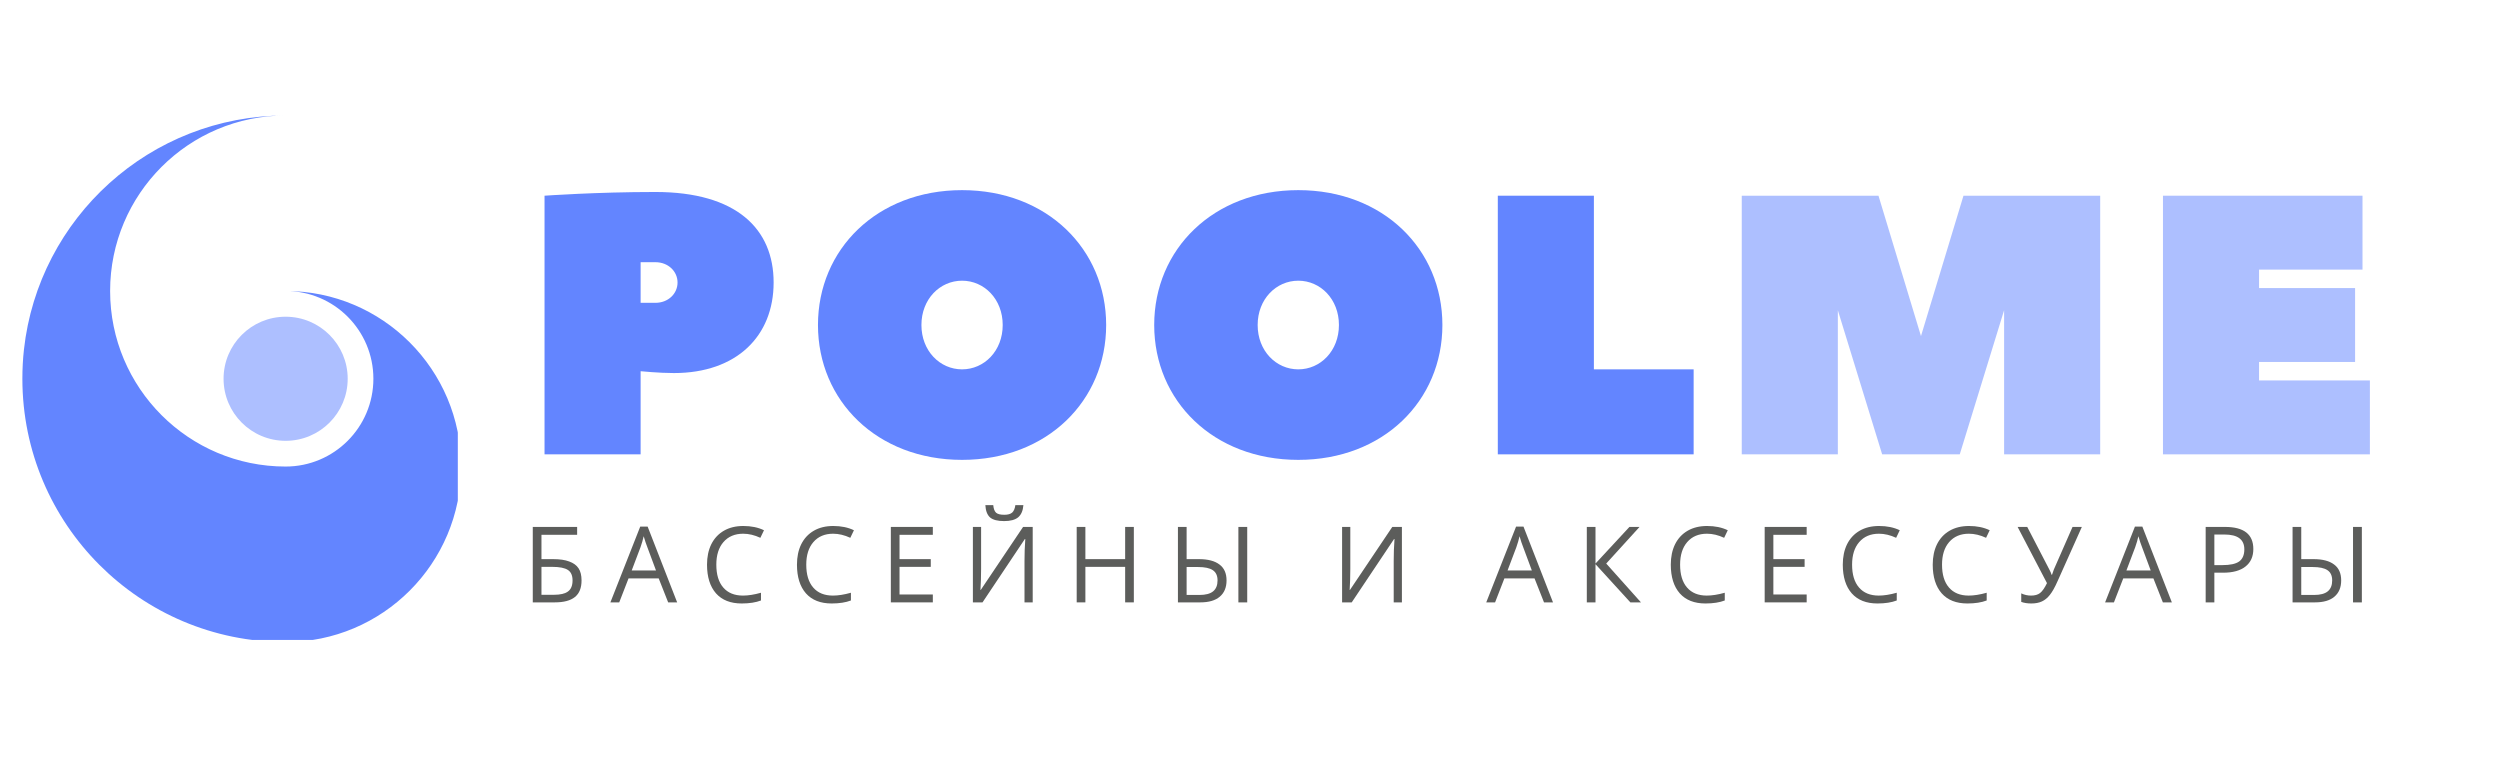 <svg xmlns="http://www.w3.org/2000/svg" xmlns:xlink="http://www.w3.org/1999/xlink" width="330" zoomAndPan="magnify" viewBox="0 0 247.5 75" height="100" preserveAspectRatio="xMidYMid meet" version="1.0"><defs><g/><clipPath id="6c4b9a56b9"><path d="M 2.211 11.414 L 45.324 11.414 L 45.324 63.352 L 2.211 63.352 Z M 2.211 11.414 " clip-rule="nonzero"/></clipPath></defs><g clip-path="url(#6c4b9a56b9)"><path fill="#6385ff" d="M 10.902 28.809 C 10.902 38.406 18.68 46.188 28.277 46.188 C 33.074 46.188 36.965 42.297 36.965 37.496 C 36.965 32.699 33.074 28.809 28.277 28.809 C 37.875 28.809 45.652 36.59 45.652 46.188 C 45.652 55.781 37.875 63.562 28.277 63.562 C 13.883 63.562 2.215 51.895 2.215 37.496 C 2.215 36.52 2.266 35.551 2.371 34.602 C 3.812 21.57 14.863 11.434 28.277 11.434 C 18.68 11.434 10.902 19.215 10.902 28.809 " fill-opacity="1" fill-rule="evenodd"/></g><path fill="#adbfff" d="M 34.422 37.496 C 34.422 34.105 31.668 31.355 28.277 31.355 C 24.883 31.355 22.133 34.105 22.133 37.496 C 22.133 40.891 24.883 43.641 28.277 43.641 C 31.668 43.641 34.422 40.891 34.422 37.496 " fill-opacity="1" fill-rule="evenodd"/><g fill="#6385ff" fill-opacity="1"><g transform="translate(51.714, 44.98)"><g><path d="M 13.168 -25.973 C 7.316 -25.973 2.195 -25.605 2.195 -25.605 L 2.195 0 L 11.707 0 L 11.707 -8.23 C 11.707 -8.23 13.535 -8.047 15 -8.047 C 21.215 -8.047 24.875 -11.707 24.875 -17.012 C 24.875 -22.312 21.215 -25.973 13.168 -25.973 Z M 11.707 -15 L 11.707 -19.023 L 13.168 -19.023 C 14.449 -19.023 15.363 -18.105 15.363 -17.012 C 15.363 -15.914 14.449 -15 13.168 -15 Z M 11.707 -15 "/></g></g></g><g fill="#6385ff" fill-opacity="1"><g transform="translate(79.514, 44.98)"><g><path d="M 19.754 -12.805 C 19.754 -10.242 17.926 -8.414 15.73 -8.414 C 13.535 -8.414 11.707 -10.242 11.707 -12.805 C 11.707 -15.363 13.535 -17.191 15.73 -17.191 C 17.926 -17.191 19.754 -15.363 19.754 -12.805 Z M 29.996 -12.805 C 29.996 -20.301 24.145 -26.156 15.73 -26.156 C 7.316 -26.156 1.465 -20.301 1.465 -12.805 C 1.465 -5.305 7.316 0.547 15.73 0.547 C 24.145 0.547 29.996 -5.305 29.996 -12.805 Z M 29.996 -12.805 "/></g></g></g><g fill="#6385ff" fill-opacity="1"><g transform="translate(112.801, 44.98)"><g><path d="M 19.754 -12.805 C 19.754 -10.242 17.926 -8.414 15.73 -8.414 C 13.535 -8.414 11.707 -10.242 11.707 -12.805 C 11.707 -15.363 13.535 -17.191 15.73 -17.191 C 17.926 -17.191 19.754 -15.363 19.754 -12.805 Z M 29.996 -12.805 C 29.996 -20.301 24.145 -26.156 15.73 -26.156 C 7.316 -26.156 1.465 -20.301 1.465 -12.805 C 1.465 -5.305 7.316 0.547 15.73 0.547 C 24.145 0.547 29.996 -5.305 29.996 -12.805 Z M 29.996 -12.805 "/></g></g></g><g fill="#6385ff" fill-opacity="1"><g transform="translate(146.088, 44.98)"><g><path d="M 11.707 -25.605 L 2.195 -25.605 L 2.195 0 L 21.582 0 L 21.582 -8.414 L 11.707 -8.414 Z M 11.707 -25.605 "/></g></g></g><g fill="#adbfff" fill-opacity="1"><g transform="translate(170.239, 44.98)"><g><path d="M 23.777 0 L 28.168 -14.266 L 28.168 0 L 37.68 0 L 37.68 -25.605 L 24.145 -25.605 L 19.938 -11.707 L 15.73 -25.605 L 2.195 -25.605 L 2.195 0 L 11.707 0 L 11.707 -14.266 L 16.094 0 Z M 23.777 0 "/></g></g></g><g fill="#adbfff" fill-opacity="1"><g transform="translate(211.939, 44.98)"><g><path d="M 11.707 -9.145 L 21.215 -9.145 L 21.215 -16.461 L 11.707 -16.461 L 11.707 -18.289 L 21.949 -18.289 L 21.949 -25.605 L 2.195 -25.605 L 2.195 0 L 22.68 0 L 22.68 -7.316 L 11.707 -7.316 Z M 11.707 -9.145 "/></g></g></g><g fill="#5c5d5b" fill-opacity="1"><g transform="translate(51.714, 59.635)"><g><path d="M 5.859 -2.172 C 5.859 -1.43 5.641 -0.883 5.203 -0.531 C 4.766 -0.176 4.098 0 3.203 0 L 1.031 0 L 1.031 -7.469 L 5.422 -7.469 L 5.422 -6.688 L 1.891 -6.688 L 1.891 -4.281 L 3.047 -4.281 C 3.703 -4.281 4.234 -4.203 4.641 -4.047 C 5.055 -3.898 5.363 -3.676 5.562 -3.375 C 5.758 -3.082 5.859 -2.68 5.859 -2.172 Z M 1.891 -0.75 L 3.109 -0.75 C 3.754 -0.75 4.223 -0.859 4.516 -1.078 C 4.816 -1.297 4.969 -1.66 4.969 -2.172 C 4.969 -2.66 4.816 -3.004 4.516 -3.203 C 4.211 -3.41 3.691 -3.516 2.953 -3.516 L 1.891 -3.516 Z M 1.891 -0.75 "/></g></g></g><g fill="#5c5d5b" fill-opacity="1"><g transform="translate(60.429, 59.635)"><g><path d="M 5.719 0 L 4.781 -2.375 L 1.797 -2.375 L 0.875 0 L 0 0 L 2.953 -7.5 L 3.688 -7.5 L 6.609 0 Z M 4.516 -3.156 L 3.656 -5.469 C 3.539 -5.758 3.422 -6.117 3.297 -6.547 C 3.223 -6.211 3.117 -5.852 2.984 -5.469 L 2.109 -3.156 Z M 4.516 -3.156 "/></g></g></g><g fill="#5c5d5b" fill-opacity="1"><g transform="translate(69.354, 59.635)"><g><path d="M 4.219 -6.797 C 3.395 -6.797 2.742 -6.52 2.266 -5.969 C 1.797 -5.426 1.562 -4.68 1.562 -3.734 C 1.562 -2.754 1.789 -2 2.25 -1.469 C 2.707 -0.938 3.359 -0.672 4.203 -0.672 C 4.723 -0.672 5.316 -0.766 5.984 -0.953 L 5.984 -0.188 C 5.473 0.008 4.836 0.109 4.078 0.109 C 2.973 0.109 2.125 -0.223 1.531 -0.891 C 0.938 -1.566 0.641 -2.516 0.641 -3.734 C 0.641 -4.504 0.781 -5.176 1.062 -5.75 C 1.352 -6.332 1.77 -6.781 2.312 -7.094 C 2.852 -7.406 3.492 -7.562 4.234 -7.562 C 5.016 -7.562 5.695 -7.422 6.281 -7.141 L 5.922 -6.391 C 5.348 -6.66 4.781 -6.797 4.219 -6.797 Z M 4.219 -6.797 "/></g></g></g><g fill="#5c5d5b" fill-opacity="1"><g transform="translate(78.258, 59.635)"><g><path d="M 4.219 -6.797 C 3.395 -6.797 2.742 -6.52 2.266 -5.969 C 1.797 -5.426 1.562 -4.68 1.562 -3.734 C 1.562 -2.754 1.789 -2 2.25 -1.469 C 2.707 -0.938 3.359 -0.672 4.203 -0.672 C 4.723 -0.672 5.316 -0.766 5.984 -0.953 L 5.984 -0.188 C 5.473 0.008 4.836 0.109 4.078 0.109 C 2.973 0.109 2.125 -0.223 1.531 -0.891 C 0.938 -1.566 0.641 -2.516 0.641 -3.734 C 0.641 -4.504 0.781 -5.176 1.062 -5.75 C 1.352 -6.332 1.77 -6.781 2.312 -7.094 C 2.852 -7.406 3.492 -7.562 4.234 -7.562 C 5.016 -7.562 5.695 -7.422 6.281 -7.141 L 5.922 -6.391 C 5.348 -6.66 4.781 -6.797 4.219 -6.797 Z M 4.219 -6.797 "/></g></g></g><g fill="#5c5d5b" fill-opacity="1"><g transform="translate(87.162, 59.635)"><g><path d="M 5.188 0 L 1.031 0 L 1.031 -7.469 L 5.188 -7.469 L 5.188 -6.688 L 1.891 -6.688 L 1.891 -4.281 L 4.984 -4.281 L 4.984 -3.516 L 1.891 -3.516 L 1.891 -0.781 L 5.188 -0.781 Z M 5.188 0 "/></g></g></g><g fill="#5c5d5b" fill-opacity="1"><g transform="translate(95.285, 59.635)"><g><path d="M 1.031 -7.469 L 1.844 -7.469 L 1.844 -3.312 C 1.844 -2.551 1.82 -1.859 1.781 -1.234 L 1.812 -1.234 L 6 -7.469 L 6.953 -7.469 L 6.953 0 L 6.141 0 L 6.141 -4.109 C 6.141 -4.797 6.164 -5.516 6.219 -6.266 L 6.172 -6.266 L 1.984 0 L 1.031 0 Z M 4.125 -8.047 C 3.488 -8.047 3.023 -8.164 2.734 -8.406 C 2.453 -8.656 2.297 -9.062 2.266 -9.625 L 3.047 -9.625 C 3.078 -9.27 3.172 -9.02 3.328 -8.875 C 3.484 -8.738 3.754 -8.672 4.141 -8.672 C 4.492 -8.672 4.754 -8.742 4.922 -8.891 C 5.086 -9.047 5.191 -9.289 5.234 -9.625 L 6.031 -9.625 C 5.988 -9.082 5.816 -8.68 5.516 -8.422 C 5.211 -8.172 4.75 -8.047 4.125 -8.047 Z M 4.125 -8.047 "/></g></g></g><g fill="#5c5d5b" fill-opacity="1"><g transform="translate(105.562, 59.635)"><g><path d="M 6.688 0 L 5.828 0 L 5.828 -3.516 L 1.891 -3.516 L 1.891 0 L 1.031 0 L 1.031 -7.469 L 1.891 -7.469 L 1.891 -4.281 L 5.828 -4.281 L 5.828 -7.469 L 6.688 -7.469 Z M 6.688 0 "/></g></g></g><g fill="#5c5d5b" fill-opacity="1"><g transform="translate(115.584, 59.635)"><g><path d="M 1.031 0 L 1.031 -7.469 L 1.891 -7.469 L 1.891 -4.281 L 3.109 -4.281 C 4.004 -4.281 4.68 -4.102 5.141 -3.75 C 5.609 -3.406 5.844 -2.879 5.844 -2.172 C 5.844 -1.473 5.617 -0.938 5.172 -0.562 C 4.734 -0.188 4.094 0 3.25 0 Z M 1.891 -0.734 L 3.156 -0.734 C 3.77 -0.734 4.223 -0.852 4.516 -1.094 C 4.805 -1.332 4.953 -1.691 4.953 -2.172 C 4.953 -2.641 4.797 -2.977 4.484 -3.188 C 4.18 -3.395 3.691 -3.5 3.016 -3.5 L 1.891 -3.5 Z M 7.891 0 L 7.016 0 L 7.016 -7.469 L 7.891 -7.469 Z M 7.891 0 "/></g></g></g><g fill="#5c5d5b" fill-opacity="1"><g transform="translate(126.811, 59.635)"><g/></g></g><g fill="#5c5d5b" fill-opacity="1"><g transform="translate(131.836, 59.635)"><g><path d="M 1.031 -7.469 L 1.844 -7.469 L 1.844 -3.312 C 1.844 -2.551 1.82 -1.859 1.781 -1.234 L 1.812 -1.234 L 6 -7.469 L 6.953 -7.469 L 6.953 0 L 6.141 0 L 6.141 -4.109 C 6.141 -4.797 6.164 -5.516 6.219 -6.266 L 6.172 -6.266 L 1.984 0 L 1.031 0 Z M 1.031 -7.469 "/></g></g></g><g fill="#5c5d5b" fill-opacity="1"><g transform="translate(142.113, 59.635)"><g/></g></g><g fill="#5c5d5b" fill-opacity="1"><g transform="translate(147.138, 59.635)"><g><path d="M 5.719 0 L 4.781 -2.375 L 1.797 -2.375 L 0.875 0 L 0 0 L 2.953 -7.5 L 3.688 -7.5 L 6.609 0 Z M 4.516 -3.156 L 3.656 -5.469 C 3.539 -5.758 3.422 -6.117 3.297 -6.547 C 3.223 -6.211 3.117 -5.852 2.984 -5.469 L 2.109 -3.156 Z M 4.516 -3.156 "/></g></g></g><g fill="#5c5d5b" fill-opacity="1"><g transform="translate(156.063, 59.635)"><g><path d="M 6.391 0 L 5.344 0 L 1.891 -3.781 L 1.891 0 L 1.031 0 L 1.031 -7.469 L 1.891 -7.469 L 1.891 -3.844 L 5.25 -7.469 L 6.25 -7.469 L 2.953 -3.844 Z M 6.391 0 "/></g></g></g><g fill="#5c5d5b" fill-opacity="1"><g transform="translate(164.768, 59.635)"><g><path d="M 4.219 -6.797 C 3.395 -6.797 2.742 -6.52 2.266 -5.969 C 1.797 -5.426 1.562 -4.68 1.562 -3.734 C 1.562 -2.754 1.789 -2 2.25 -1.469 C 2.707 -0.938 3.359 -0.672 4.203 -0.672 C 4.723 -0.672 5.316 -0.766 5.984 -0.953 L 5.984 -0.188 C 5.473 0.008 4.836 0.109 4.078 0.109 C 2.973 0.109 2.125 -0.223 1.531 -0.891 C 0.938 -1.566 0.641 -2.516 0.641 -3.734 C 0.641 -4.504 0.781 -5.176 1.062 -5.75 C 1.352 -6.332 1.77 -6.781 2.312 -7.094 C 2.852 -7.406 3.492 -7.562 4.234 -7.562 C 5.016 -7.562 5.695 -7.422 6.281 -7.141 L 5.922 -6.391 C 5.348 -6.66 4.781 -6.797 4.219 -6.797 Z M 4.219 -6.797 "/></g></g></g><g fill="#5c5d5b" fill-opacity="1"><g transform="translate(173.672, 59.635)"><g><path d="M 5.188 0 L 1.031 0 L 1.031 -7.469 L 5.188 -7.469 L 5.188 -6.688 L 1.891 -6.688 L 1.891 -4.281 L 4.984 -4.281 L 4.984 -3.516 L 1.891 -3.516 L 1.891 -0.781 L 5.188 -0.781 Z M 5.188 0 "/></g></g></g><g fill="#5c5d5b" fill-opacity="1"><g transform="translate(181.795, 59.635)"><g><path d="M 4.219 -6.797 C 3.395 -6.797 2.742 -6.52 2.266 -5.969 C 1.797 -5.426 1.562 -4.68 1.562 -3.734 C 1.562 -2.754 1.789 -2 2.25 -1.469 C 2.707 -0.938 3.359 -0.672 4.203 -0.672 C 4.723 -0.672 5.316 -0.766 5.984 -0.953 L 5.984 -0.188 C 5.473 0.008 4.836 0.109 4.078 0.109 C 2.973 0.109 2.125 -0.223 1.531 -0.891 C 0.938 -1.566 0.641 -2.516 0.641 -3.734 C 0.641 -4.504 0.781 -5.176 1.062 -5.75 C 1.352 -6.332 1.77 -6.781 2.312 -7.094 C 2.852 -7.406 3.492 -7.562 4.234 -7.562 C 5.016 -7.562 5.695 -7.422 6.281 -7.141 L 5.922 -6.391 C 5.348 -6.66 4.781 -6.797 4.219 -6.797 Z M 4.219 -6.797 "/></g></g></g><g fill="#5c5d5b" fill-opacity="1"><g transform="translate(190.699, 59.635)"><g><path d="M 4.219 -6.797 C 3.395 -6.797 2.742 -6.52 2.266 -5.969 C 1.797 -5.426 1.562 -4.68 1.562 -3.734 C 1.562 -2.754 1.789 -2 2.25 -1.469 C 2.707 -0.938 3.359 -0.672 4.203 -0.672 C 4.723 -0.672 5.316 -0.766 5.984 -0.953 L 5.984 -0.188 C 5.473 0.008 4.836 0.109 4.078 0.109 C 2.973 0.109 2.125 -0.223 1.531 -0.891 C 0.938 -1.566 0.641 -2.516 0.641 -3.734 C 0.641 -4.504 0.781 -5.176 1.062 -5.75 C 1.352 -6.332 1.77 -6.781 2.312 -7.094 C 2.852 -7.406 3.492 -7.562 4.234 -7.562 C 5.016 -7.562 5.695 -7.422 6.281 -7.141 L 5.922 -6.391 C 5.348 -6.66 4.781 -6.797 4.219 -6.797 Z M 4.219 -6.797 "/></g></g></g><g fill="#5c5d5b" fill-opacity="1"><g transform="translate(199.603, 59.635)"><g><path d="M 1.5 0.109 C 1.113 0.109 0.781 0.055 0.5 -0.047 L 0.5 -0.891 C 0.812 -0.742 1.133 -0.672 1.469 -0.672 C 1.844 -0.672 2.141 -0.754 2.359 -0.922 C 2.586 -1.098 2.816 -1.426 3.047 -1.906 L 0.141 -7.469 L 1.094 -7.469 L 3.297 -3.219 C 3.391 -3.051 3.457 -2.891 3.5 -2.734 L 3.547 -2.734 C 3.641 -3.016 3.703 -3.191 3.734 -3.266 L 5.578 -7.469 L 6.5 -7.469 L 4.109 -2.125 C 3.828 -1.488 3.566 -1.023 3.328 -0.734 C 3.098 -0.441 2.836 -0.227 2.547 -0.094 C 2.266 0.039 1.914 0.109 1.5 0.109 Z M 1.5 0.109 "/></g></g></g><g fill="#5c5d5b" fill-opacity="1"><g transform="translate(208.405, 59.635)"><g><path d="M 5.719 0 L 4.781 -2.375 L 1.797 -2.375 L 0.875 0 L 0 0 L 2.953 -7.5 L 3.688 -7.5 L 6.609 0 Z M 4.516 -3.156 L 3.656 -5.469 C 3.539 -5.758 3.422 -6.117 3.297 -6.547 C 3.223 -6.211 3.117 -5.852 2.984 -5.469 L 2.109 -3.156 Z M 4.516 -3.156 "/></g></g></g><g fill="#5c5d5b" fill-opacity="1"><g transform="translate(217.33, 59.635)"><g><path d="M 5.75 -5.281 C 5.75 -4.531 5.488 -3.953 4.969 -3.547 C 4.457 -3.141 3.723 -2.938 2.766 -2.938 L 1.891 -2.938 L 1.891 0 L 1.031 0 L 1.031 -7.469 L 2.953 -7.469 C 4.816 -7.469 5.75 -6.738 5.75 -5.281 Z M 1.891 -3.688 L 2.672 -3.688 C 3.441 -3.688 4 -3.805 4.344 -4.047 C 4.688 -4.297 4.859 -4.695 4.859 -5.25 C 4.859 -5.738 4.695 -6.102 4.375 -6.344 C 4.051 -6.594 3.547 -6.719 2.859 -6.719 L 1.891 -6.719 Z M 1.891 -3.688 "/></g></g></g><g fill="#5c5d5b" fill-opacity="1"><g transform="translate(225.933, 59.635)"><g><path d="M 1.031 0 L 1.031 -7.469 L 1.891 -7.469 L 1.891 -4.281 L 3.109 -4.281 C 4.004 -4.281 4.68 -4.102 5.141 -3.75 C 5.609 -3.406 5.844 -2.879 5.844 -2.172 C 5.844 -1.473 5.617 -0.938 5.172 -0.562 C 4.734 -0.188 4.094 0 3.25 0 Z M 1.891 -0.734 L 3.156 -0.734 C 3.77 -0.734 4.223 -0.852 4.516 -1.094 C 4.805 -1.332 4.953 -1.691 4.953 -2.172 C 4.953 -2.641 4.797 -2.977 4.484 -3.188 C 4.18 -3.395 3.691 -3.5 3.016 -3.5 L 1.891 -3.5 Z M 7.891 0 L 7.016 0 L 7.016 -7.469 L 7.891 -7.469 Z M 7.891 0 "/></g></g></g></svg>